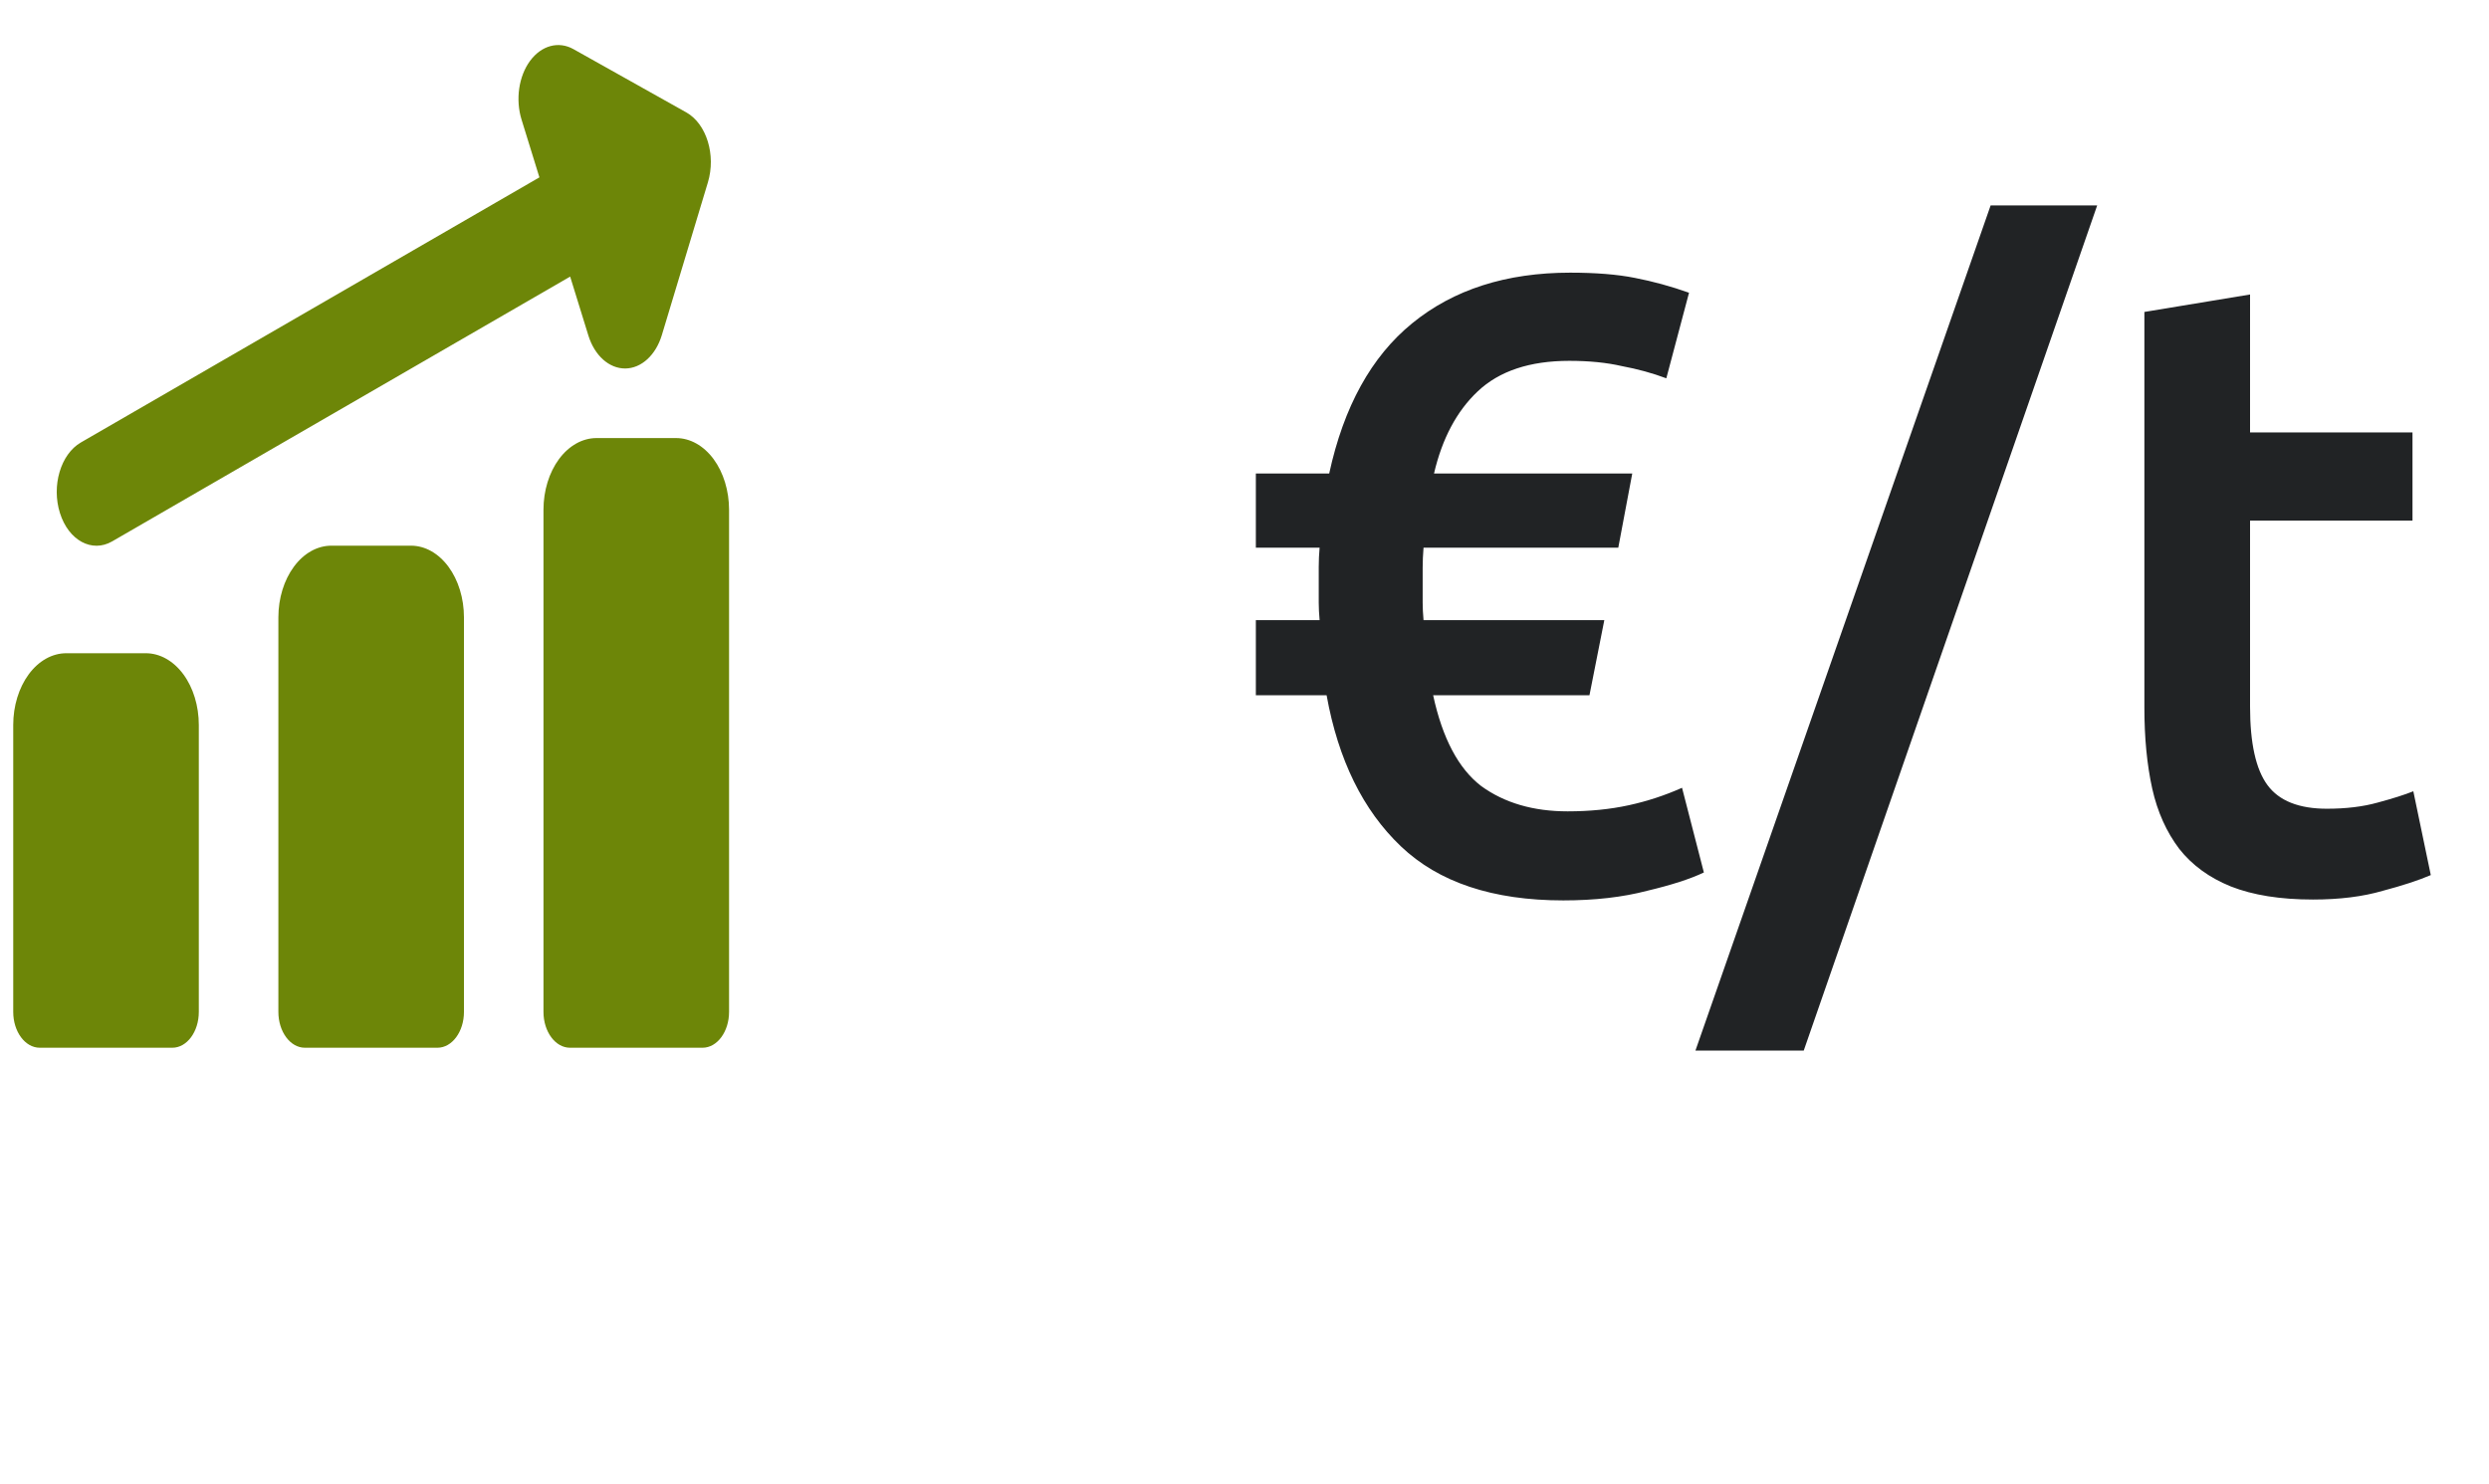 <svg width="57" height="34" viewBox="0 0 57 34" fill="none" xmlns="http://www.w3.org/2000/svg">
<path d="M30.44 10.846C30.773 9.313 31.407 8.166 32.34 7.406C33.287 6.633 34.493 6.246 35.96 6.246C36.547 6.246 37.04 6.286 37.44 6.366C37.853 6.446 38.267 6.559 38.68 6.706L38.16 8.666C37.84 8.546 37.5 8.453 37.14 8.386C36.793 8.306 36.393 8.266 35.94 8.266C35.033 8.266 34.333 8.499 33.84 8.966C33.36 9.419 33.027 10.046 32.84 10.846H37.38L37.06 12.546H32.6C32.587 12.706 32.58 12.859 32.58 13.006C32.58 13.139 32.58 13.279 32.58 13.426C32.58 13.559 32.58 13.686 32.58 13.806C32.58 13.926 32.587 14.059 32.6 14.206H36.74L36.4 15.926H32.82C33.033 16.913 33.4 17.606 33.92 18.006C34.453 18.393 35.113 18.586 35.9 18.586C36.407 18.586 36.873 18.539 37.3 18.446C37.727 18.353 38.133 18.219 38.52 18.046L39.02 19.986C38.713 20.133 38.28 20.273 37.72 20.406C37.16 20.553 36.52 20.626 35.8 20.626C34.187 20.626 32.947 20.213 32.08 19.386C31.213 18.559 30.647 17.406 30.38 15.926H28.76V14.206H30.22C30.207 14.059 30.2 13.926 30.2 13.806C30.2 13.686 30.2 13.559 30.2 13.426C30.2 13.279 30.2 13.133 30.2 12.986C30.2 12.839 30.207 12.693 30.22 12.546H28.76V10.846H30.44ZM41.307 24.066H38.827L45.587 4.706H48.027L41.307 24.066ZM49.108 7.146L51.528 6.746V9.906H55.248V11.926H51.528V16.186C51.528 17.026 51.661 17.626 51.928 17.986C52.194 18.346 52.648 18.526 53.288 18.526C53.727 18.526 54.114 18.479 54.447 18.386C54.794 18.293 55.068 18.206 55.267 18.126L55.667 20.046C55.388 20.166 55.021 20.286 54.568 20.406C54.114 20.539 53.581 20.606 52.968 20.606C52.221 20.606 51.594 20.506 51.087 20.306C50.594 20.106 50.201 19.819 49.907 19.446C49.614 19.059 49.407 18.599 49.288 18.066C49.167 17.519 49.108 16.899 49.108 16.206V7.146Z" fill="#212325"/>
<g clip-path="url(#clip0_111_271)">
<path fill-rule="evenodd" clip-rule="evenodd" d="M12.139 1.394C12.4 1.041 12.792 0.935 13.133 1.126L15.717 2.575C16.18 2.835 16.401 3.552 16.211 4.179L15.157 7.675C15.018 8.136 14.686 8.439 14.318 8.441C13.949 8.443 13.616 8.145 13.474 7.685L13.057 6.336L2.568 12.402C2.105 12.67 1.57 12.379 1.373 11.753C1.175 11.127 1.39 10.403 1.852 10.136L12.353 4.063L11.944 2.74C11.802 2.279 11.879 1.748 12.139 1.394ZM15.482 10.035C15.804 10.035 16.113 10.208 16.341 10.516C16.568 10.824 16.696 11.242 16.696 11.678V23.18C16.696 23.633 16.424 24.001 16.089 24.001H13.053C12.718 24.001 12.446 23.633 12.446 23.18V11.678C12.446 11.242 12.574 10.824 12.802 10.516C13.03 10.208 13.339 10.035 13.661 10.035H15.482ZM10.269 12.981C10.041 12.673 9.733 12.5 9.411 12.5H7.589C7.267 12.5 6.958 12.673 6.731 12.981C6.503 13.289 6.375 13.707 6.375 14.143V23.18C6.375 23.633 6.647 24.001 6.982 24.001H10.018C10.353 24.001 10.625 23.633 10.625 23.18V14.143C10.625 13.707 10.497 13.289 10.269 12.981ZM3.339 14.964C3.661 14.964 3.97 15.137 4.198 15.445C4.426 15.754 4.553 16.172 4.553 16.607V23.18C4.553 23.633 4.282 24.001 3.946 24.001H0.911C0.575 24.001 0.303 23.633 0.303 23.18V16.607C0.303 16.172 0.431 15.754 0.659 15.445C0.887 15.137 1.196 14.964 1.518 14.964H3.339Z" fill="#6D8608"/>
</g>
<defs>
<clipPath id="clip0_111_271">
<rect width="17" height="23.003" fill="white" transform="translate(0 1.032)"/>
</clipPath>
</defs>
</svg>
